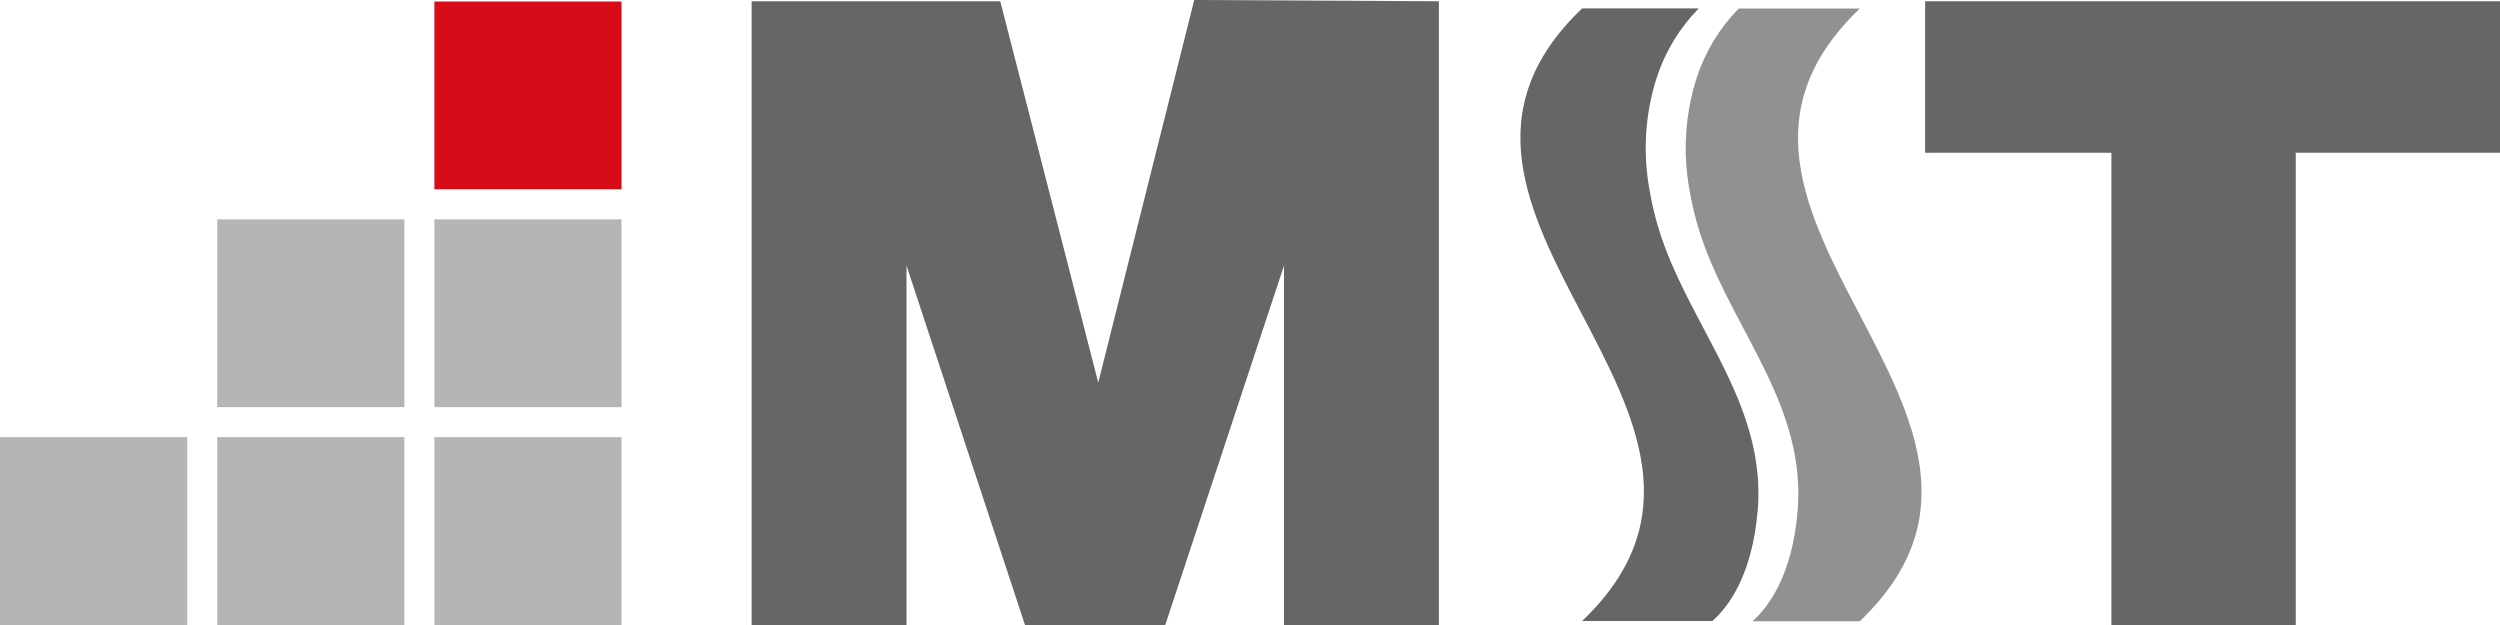 <?xml version="1.0" encoding="UTF-8"?><svg id="a" xmlns="http://www.w3.org/2000/svg" viewBox="0 0 200 50" width="200" height="50"><defs><style>.m{fill:#b5b5b6;}.n{fill:#8f928f;}.o{fill:#d70c18;}.p{fill:#646764;}</style></defs><rect id="b" class="m" y="34.97" width="14.98" height="15.03"/><rect id="c" class="m" x="17.38" y="34.97" width="14.97" height="15.03"/><rect id="d" class="m" x="17.38" y="17.55" width="14.97" height="15.02"/><rect id="e" class="m" x="34.75" y="34.97" width="14.97" height="15.03"/><rect id="f" class="m" x="34.75" y="17.55" width="14.97" height="15.02"/><rect id="g" class="o" x="34.75" y=".12" width="14.97" height="15.02"/><path id="h" class="p" d="M95.54,0l-7.68,30.61L80.02,.1h-19.89V50h12.39V21.25l9.48,28.75h11.22l9.5-28.75v28.75h12.39V.1l-19.57-.1Z"/><path id="i" class="p" d="M154.01,.1V12.22h14.9V50h14.75V12.22h16.34V.1h-45.99Z"/><g id="j"><path id="k" class="p" d="M140.62,40.87c.67-8.15-4.77-14-7.44-21.14-.55-1.47-.96-3-1.22-4.55-.55-2.99-.35-6.08,.58-8.98,.68-2.08,1.83-3.97,3.36-5.53h-9.33c-17.11,16.34,17.12,32.67,0,49.01h10.42c1.32-1.15,3.2-3.75,3.62-8.82"/><path id="l" class="n" d="M148.79,.68h-9.69c-1.53,1.55-2.68,3.45-3.36,5.53-.93,2.9-1.13,5.98-.58,8.98,.26,1.55,.67,3.07,1.22,4.55,2.66,7.13,8.11,12.99,7.43,21.14-.42,5.08-2.31,7.68-3.62,8.82h8.59c17.12-16.34-17.11-32.67,0-49.01"/></g></svg>